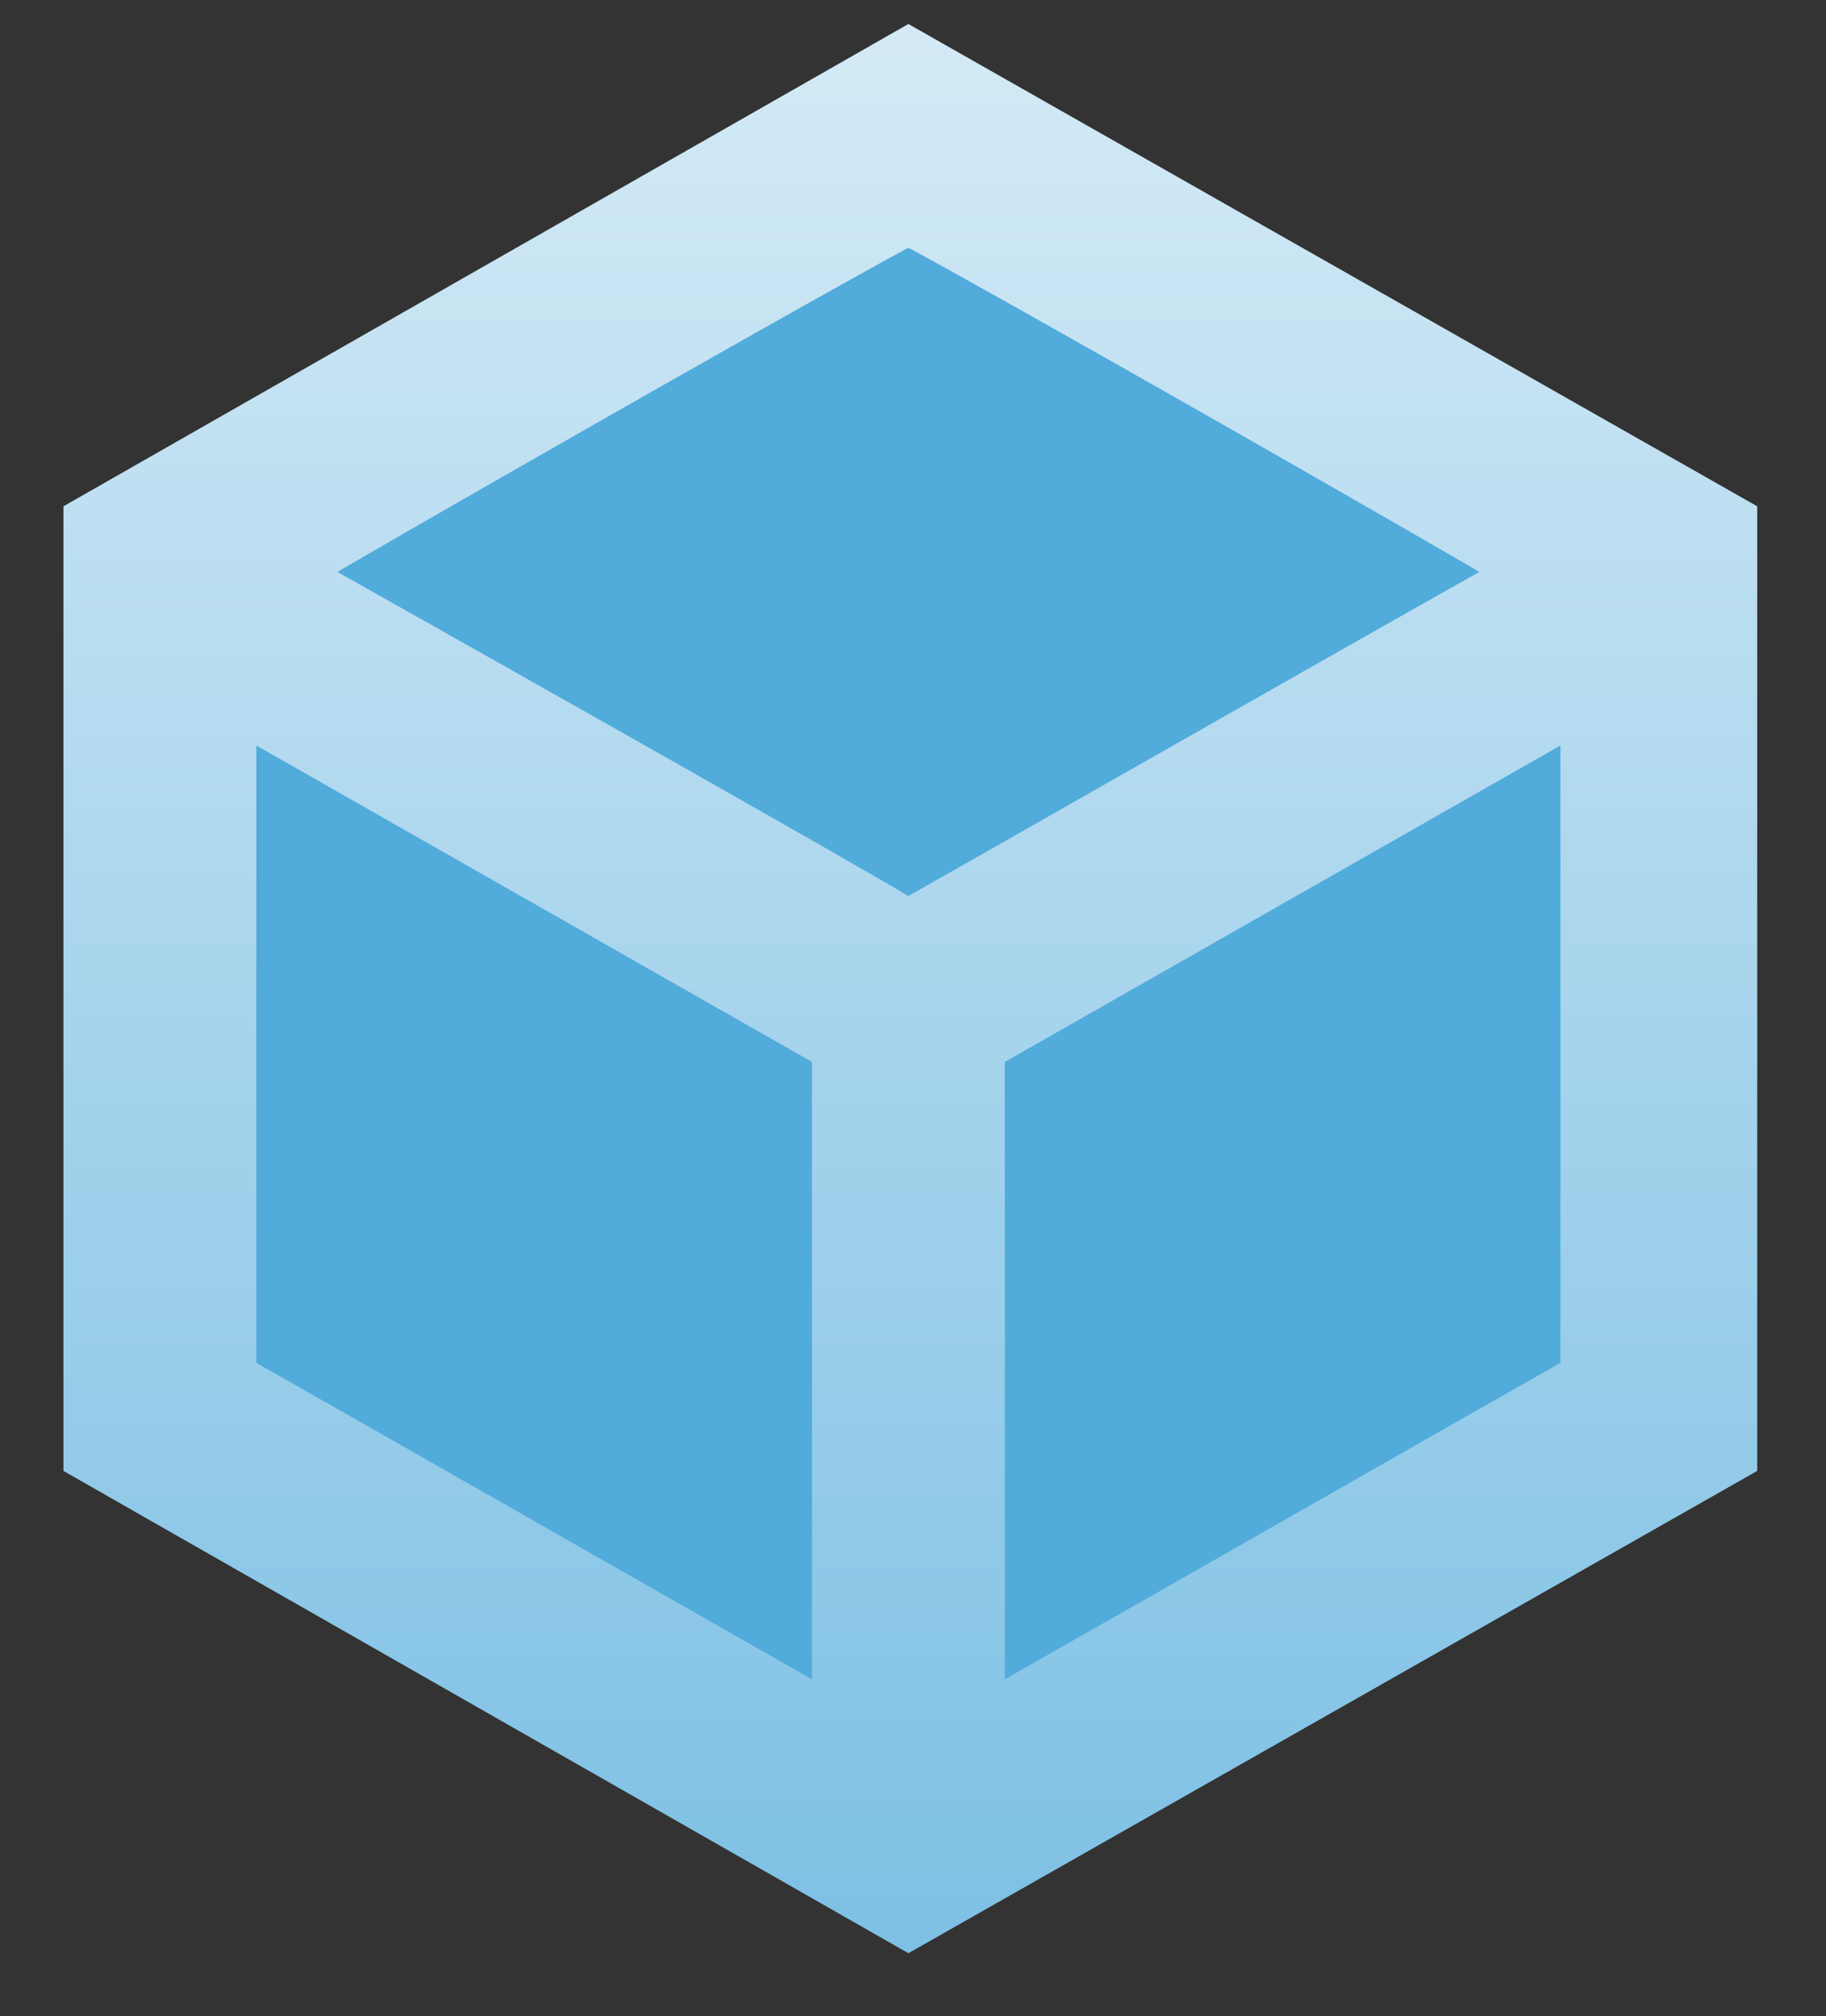 <svg viewBox="0 0 47.327 52.258" xmlns="http://www.w3.org/2000/svg" width="47.327" height="52.258"><rect x="0" y="0" width="47.327" height="52.258" fill="#333333" stroke="none"/><path fill="none" pointer-events="none" d="M0 0h47.327v52.258H0z"/><g transform="translate(-225.256 -116.378)"><path class="st0" d="M248.8 122.7c-1.7.9-10.5 6-14.8 8.4 4.8 2.7 13.2 7.5 14.8 8.4 1.5-.9 10-5.7 14.8-8.4-4.3-2.4-13.1-7.4-14.8-8.4z" fill="#fff"/><path class="st15" d="M246.3 143.9l-14.4-8.2v16c1.6.9 10 5.7 14.4 8.2v-16z" fill="#f16522"/><path class="st16" d="M265.7 135.7l-14.4 8.2v16c4.4-2.5 12.8-7.3 14.4-8.2v-16z" fill="#ec1c24"/><linearGradient id="a" gradientUnits="userSpaceOnUse" x1="248.816" y1="117.022" x2="248.816" y2="167.022"><stop offset="0" stop-color="#d4eaf6"/><stop offset="1" stop-color="#7dc0e4"/></linearGradient><path d="M248.8 117l-21.9 12.5v25l21.9 12.5 22-12.5v-25z" class="st17" fill="url(#a)"/><path class="st18" d="M265.7 151.7c-1.6.9-10 5.7-14.4 8.2v-16l14.4-8.2v16zM263.6 131.2c-4.8 2.7-13.2 7.5-14.8 8.4-1.5-.9-10-5.7-14.8-8.4 4.3-2.5 13.1-7.5 14.8-8.4 1.7.9 10.5 5.9 14.8 8.4zM246.3 159.9c-4.4-2.5-12.8-7.3-14.4-8.2v-16l14.4 8.2v16z" fill="#51abdb"/></g></svg>